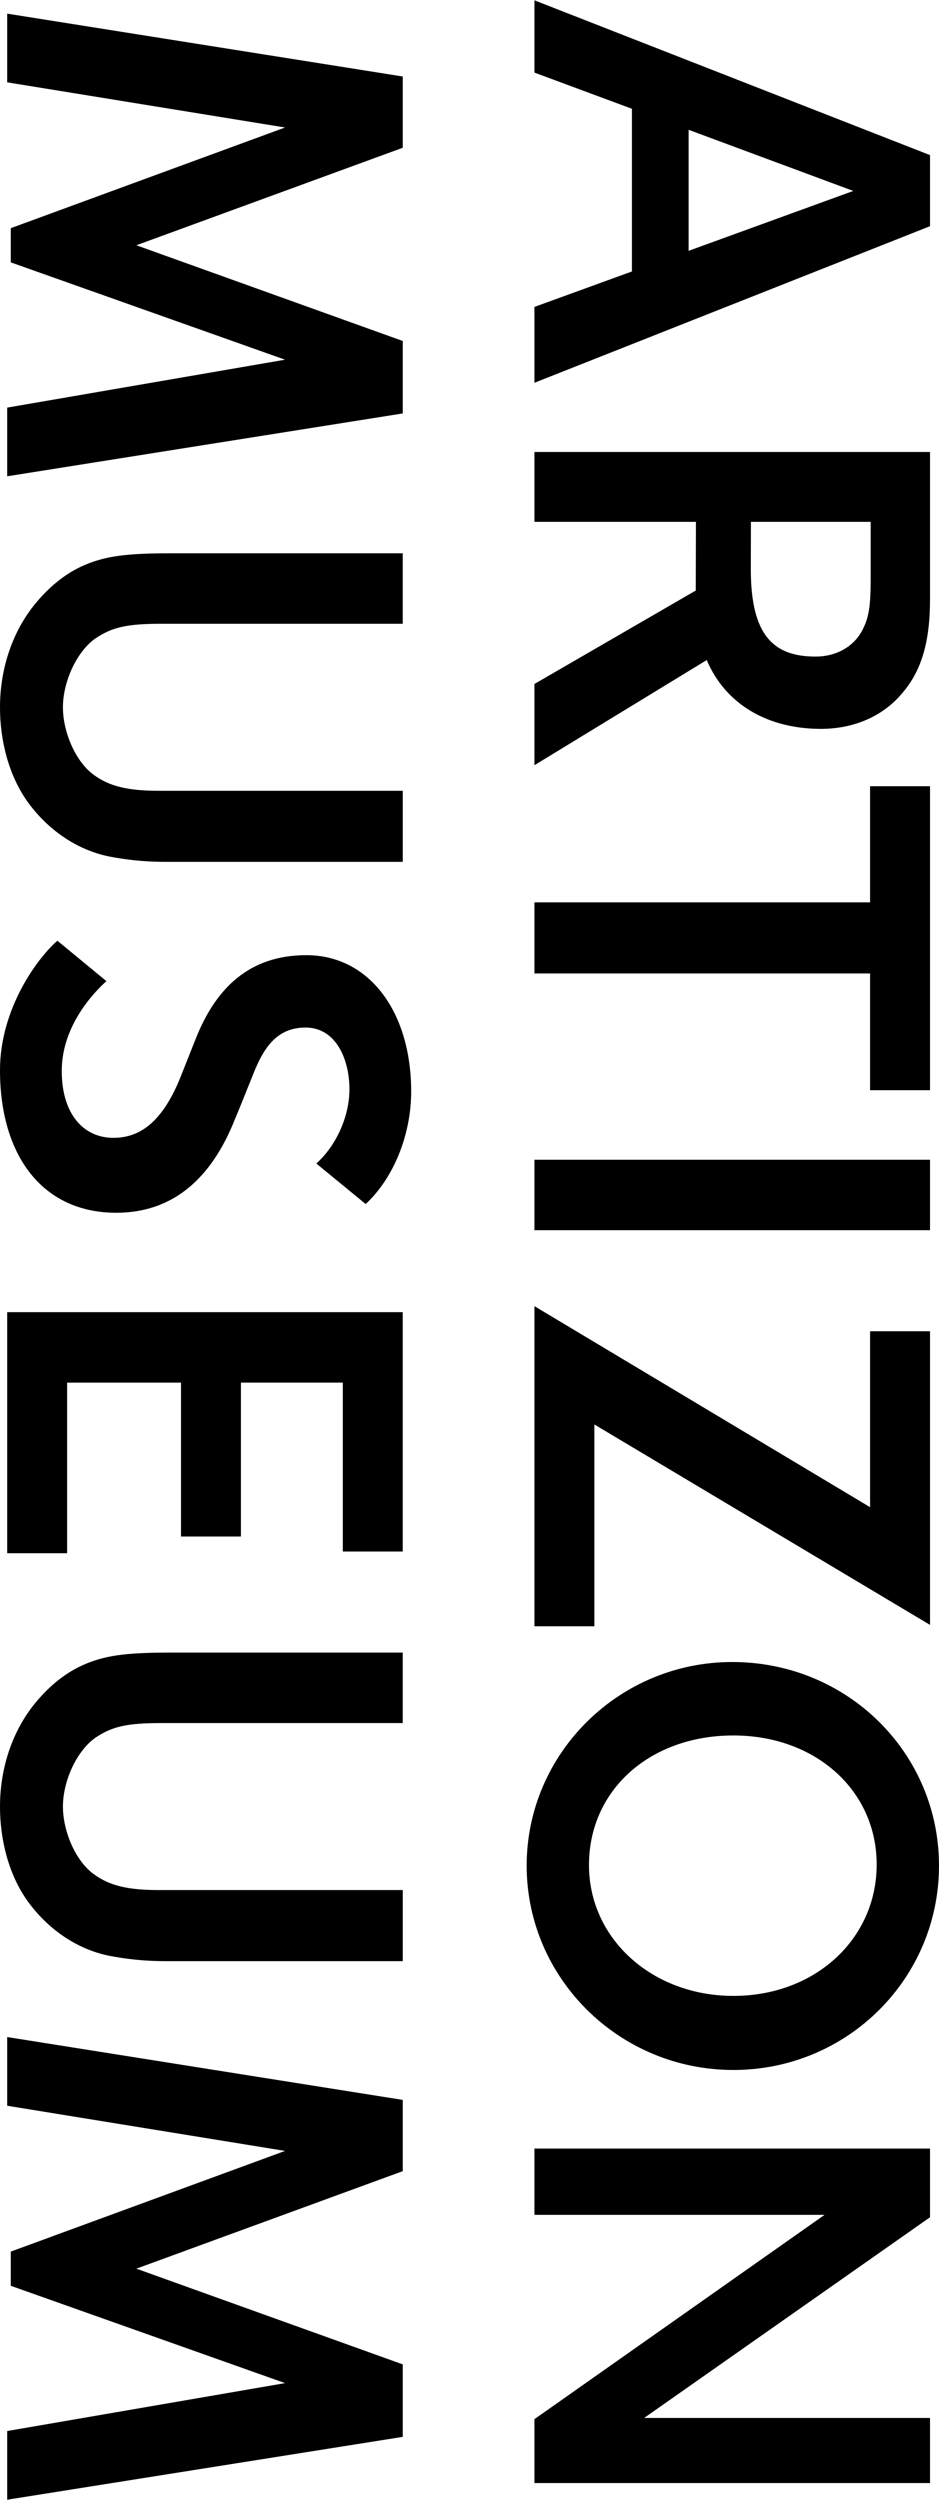 <?xml version="1.0" encoding="UTF-8"?>
<svg xmlns="http://www.w3.org/2000/svg" version="1.1" viewBox="0 0 50 133">
  <!-- Generator: Adobe Illustrator 28.7.1, SVG Export Plug-In . SVG Version: 1.2.0 Build 142)  -->
  <g>
    <g id="_レイヤー_1" data-name="レイヤー_1">
      <g id="_レイヤー_1-2" data-name="_レイヤー_1">
        <path d="M28.458,51.788h17.872v6.211h3.192v-16.172h-3.192v6.179h-17.872s0,3.781,0,3.781ZM28.458,61.697v3.75h21.064v-3.75s-21.064,0-21.064,0ZM33.649,5.787v8.655l-5.191,1.886v4.036l21.064-8.33v-3.782L28.458.017v3.845s5.191,1.925,5.191,1.925ZM45.436,10.158l-8.768,3.186v-6.438s8.768,3.252,8.768,3.252ZM28.458,36.387v4.322l9.174-5.594c1.029,2.417,3.321,3.661,6.081,3.661,1.755,0,3.287-.667,4.309-1.875,1.053-1.207,1.5-2.764,1.5-5.021v-7.835h-21.064v3.718h8.599s-.007,2.187-.009,3.654c0,0-8.59,4.97-8.59,4.97ZM39.984,27.763h6.378v3.036c0,1.43-.095,2.034-.415,2.669-.447.921-1.404,1.462-2.521,1.462-2.266,0-3.446-1.163-3.446-4.64l.005-2.528h-0ZM49.522,86.444v-15.621h-3.192v9.359l-17.872-10.694v17.031h3.191v-10.737l17.872,10.662ZM50,99.255c0-6.006-4.883-10.836-11.01-10.836-6.032,0-10.946,4.862-10.946,10.836s4.914,10.868,11.01,10.868c6.064,0,10.946-4.862,10.946-10.868h-0ZM31.362,99.223c0-4.004,3.255-6.896,7.692-6.896,4.372,0,7.627,2.924,7.627,6.864,0,3.972-3.287,6.991-7.627,6.991s-7.692-3.051-7.692-6.959h0ZM43.905,117.831l-15.447,10.868v3.4h21.064v-3.464h-15.223l15.223-10.677v-3.654h-21.064v3.527h15.447v-0ZM21.446,129.639v-3.854l-14.184-5.092,14.184-5.187v-3.791L.383,108.371v3.655l14.796,2.403-14.605,5.356v1.819l14.605,5.178-14.796,2.549v3.654l21.063-3.344ZM8.489,100.552c-1.66,0-2.649-.222-3.511-.858-.989-.731-1.627-2.311-1.627-3.582,0-1.367.734-2.983,1.755-3.682.862-.572,1.627-.763,3.478-.763h12.861v-3.75h-12.351c-2.457,0-3.574.159-4.755.699-.958.445-1.819,1.176-2.553,2.097C.607,92.208,0,94.142,0,96.112,0,97.924.479,99.726,1.436,101.092c1.085,1.525,2.649,2.606,4.373,2.955.829.159,1.787.286,3.0.286h12.638v-3.782h-12.957l-0.0 0ZM12.506,59.552c.25-.595.389-.941,1.004-2.475.59-1.472,1.316-2.411,2.767-2.411,1.602,0,2.33,1.674,2.33,3.288,0,1.327-.614,2.906-1.763,3.946l2.627,2.155c1.438-1.327,2.423-3.613,2.423-5.993,0-4.233-2.233-7.247-5.583-7.247-3.059,0-4.819,1.778-5.874,4.409-.495,1.236-.573,1.452-.834,2.099-1.04,2.58-2.326,3.21-3.57,3.21-1.559,0-2.745-1.232-2.745-3.56,0-2.409,1.723-4.189,2.378-4.776l-2.61-2.151C2.012,50.949,0,53.646,0,56.94,0,61.44,2.233,64.519,6.19,64.519c2.983,0,5.049-1.779,6.316-4.967h0ZM9.638,73.555v8.187h3.191v-8.187h5.425v8.986h3.191v-12.735H.383v12.826h3.191v-9.076h6.064ZM8.489,42.07c-1.66,0-2.649-.222-3.511-.858-.989-.731-1.627-2.311-1.627-3.582,0-1.366.734-2.983,1.755-3.682.862-.572,1.627-.763,3.478-.763h12.861v-3.75h-12.351c-2.457,0-3.574.159-4.755.699-.958.445-1.819,1.176-2.553,2.097C.607,33.725,0,35.66,0,37.63,0,39.441.479,41.243,1.436,42.61c1.085,1.525,2.649,2.606,4.373,2.955.829.159,1.787.286,3.0.286h12.638v-3.781h-12.957ZM21.446,18.14l-14.184-5.092,14.184-5.187v-3.791L.383.726v3.654l14.796,2.403L.574,12.139v1.819l14.605,5.178L.383,21.685v3.654l21.063-3.344v-3.854h0Z"/>
      </g>
    </g>
  </g>
</svg>